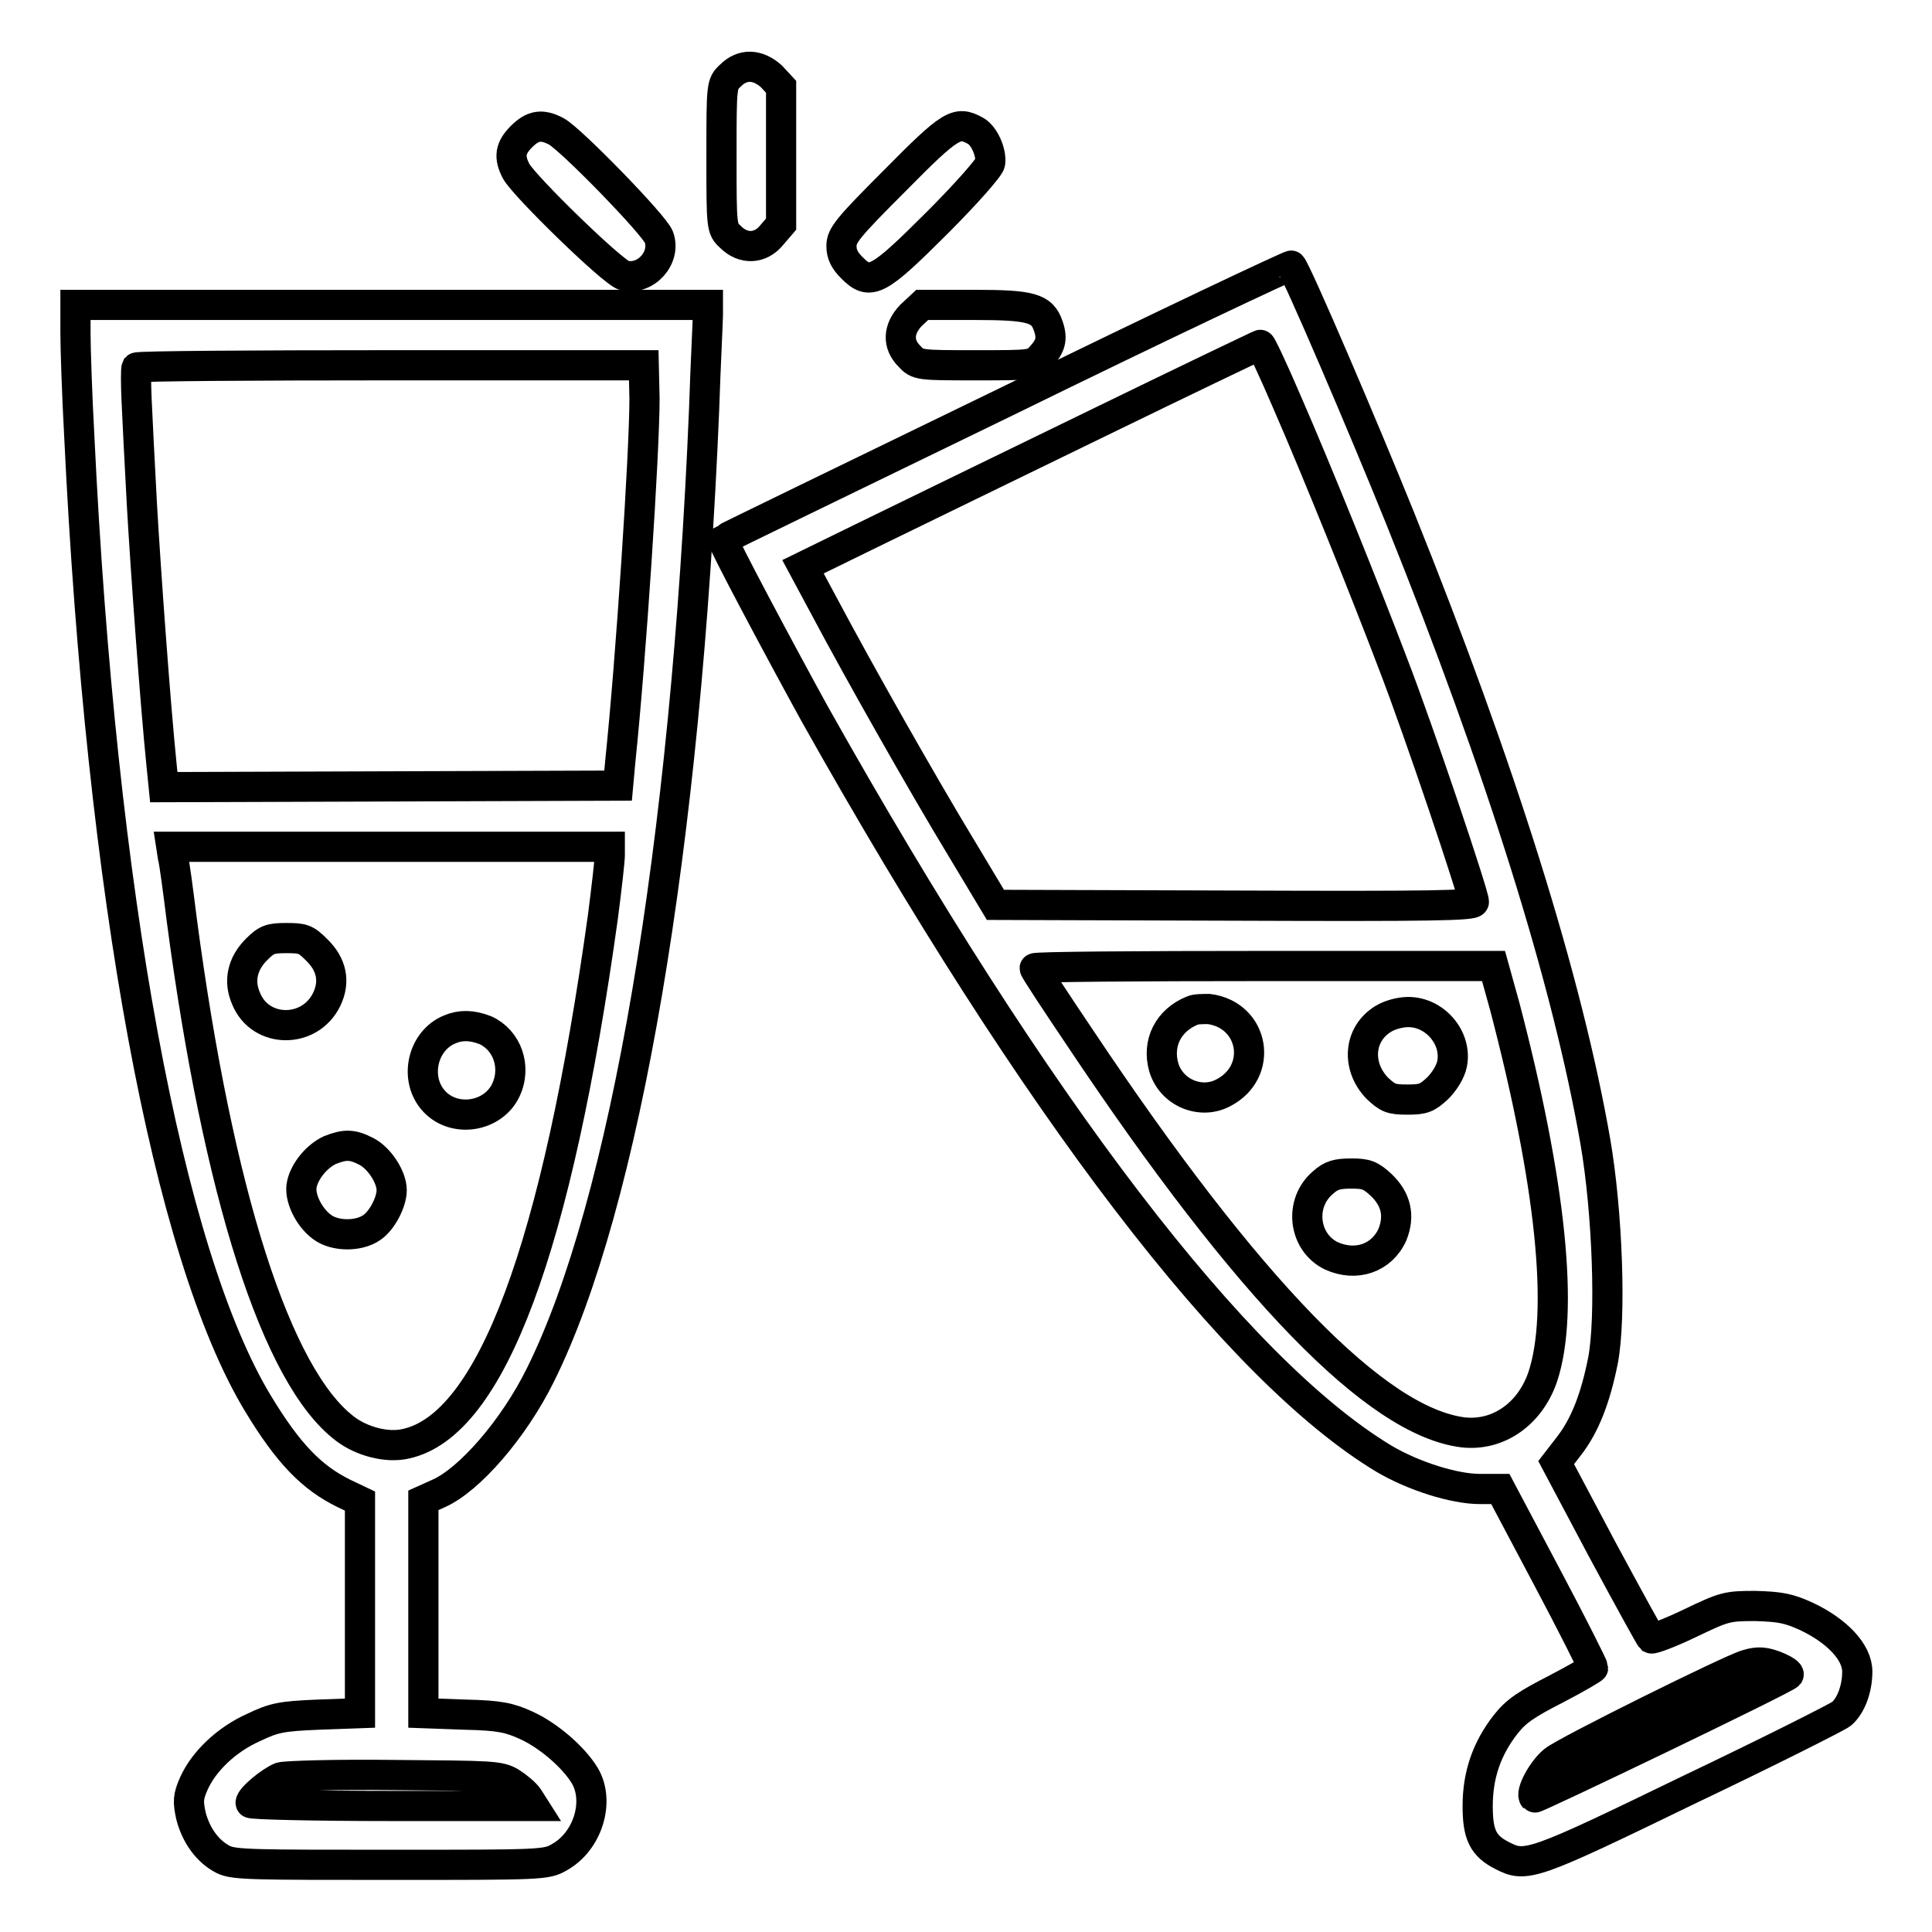 <?xml version="1.0" encoding="utf-8"?>
<!-- Svg Vector Icons : http://www.onlinewebfonts.com/icon -->
<!DOCTYPE svg PUBLIC "-//W3C//DTD SVG 1.1//EN" "http://www.w3.org/Graphics/SVG/1.1/DTD/svg11.dtd">
<svg version="1.1" xmlns="http://www.w3.org/2000/svg" xmlns:xlink="http://www.w3.org/1999/xlink" x="0px" y="0px" viewBox="0 0 256 256" enable-background="new 0 0 256 256" xml:space="preserve">
<g><g><g><path stroke-width="4" fill-opacity="0" stroke="#000000"  d="M96.8,10c-1.2,1.1-1.2,1.2-1.2,10.7c0,9.5,0,9.6,1.2,10.7c1.7,1.7,4,1.6,5.5-0.3l1.2-1.4v-9.1v-9.1l-1.3-1.4C100.4,8.5,98.4,8.4,96.8,10z"/><path stroke-width="4" fill-opacity="0" stroke="#000000"  d="M69.1,18.1c-1.5,1.5-1.7,2.7-0.7,4.6c1.1,2,12.9,13.5,14.3,13.8c2.9,0.7,5.6-2.4,4.6-5.1c-0.6-1.6-11.7-13-13.6-14C71.8,16.4,70.6,16.6,69.1,18.1z"/><path stroke-width="4" fill-opacity="0" stroke="#000000"  d="M118.6,23.9c-6.3,6.3-7.1,7.3-7.1,8.7c0,1.1,0.4,1.9,1.4,2.9c2.4,2.4,3.4,1.9,11.3-6c3.7-3.7,6.9-7.3,7-7.9c0.2-1.4-0.8-3.7-2-4.3C126.8,16,126,16.4,118.6,23.9z"/><path stroke-width="4" fill-opacity="0" stroke="#000000"  d="M133.4,53.2c-20.6,10-37.5,18.2-37.6,18.3c-0.2,0.2,7.7,15,12.1,23c29.4,52.4,55.9,87,75.5,98.8c3.9,2.3,9.3,4,12.7,4h2.7L205,209c3.4,6.4,6.1,11.8,6.1,12c0,0.1-2.2,1.4-4.9,2.8c-3.9,2-5.3,2.9-6.7,4.7c-2.5,3.2-3.7,6.7-3.7,10.8c0,3.8,0.7,5.3,3.3,6.6c3.1,1.6,4,1.3,24.6-8.7c10.7-5.1,19.8-9.7,20.3-10.1c1.3-1.1,2.1-3.4,2.1-5.6c0-2.6-2.7-5.4-6.7-7.3c-2.4-1.1-3.5-1.3-6.8-1.4c-3.8,0-4.1,0.1-8.7,2.3c-2.7,1.3-4.9,2.1-5.1,2c-0.2-0.2-3.1-5.5-6.5-11.8l-6.1-11.5l1.7-2.2c2.1-2.7,3.5-6.3,4.5-11.3c1.1-5.7,0.6-19.7-1-29c-3.7-21.3-12.5-49.4-25.9-82.7c-4.8-11.9-13.7-32.7-14.4-33.4C171,35.1,154,43.1,133.4,53.2z M170.5,53.2c4.1,9.4,10.3,24.8,14.1,34.8c3.4,8.8,10.7,30.5,10.7,31.5c0,0.5-5.6,0.6-31.7,0.5l-31.7-0.1l-4.5-7.5c-5.1-8.4-13.7-23.6-18.1-31.9l-2.9-5.4l9.2-4.5c5.1-2.5,18.7-9.1,30.2-14.7c11.5-5.6,21.1-10.2,21.2-10.2C167.1,45.6,168.7,49,170.5,53.2z M199.4,133.4c6.1,23.3,7.9,40.5,5,49.1c-1.7,4.9-5.9,7.8-10.5,7.3c-11.5-1.4-28.5-18.9-50.8-52.3c-3.3-4.9-6-9-6-9.2s13.7-0.3,30.4-0.3h30.4L199.4,133.4z M235.6,220.9c0.9,0.4,1.5,0.8,1.4,1c-0.5,0.6-33.6,16.5-33.7,16.3c-0.6-0.6,1.1-3.7,2.6-4.9c1.6-1.3,23.4-12.1,25.5-12.7C233,220.1,233.9,220.2,235.6,220.9z"/><path stroke-width="4" fill-opacity="0" stroke="#000000"  d="M158,133.9c-3.2,1.3-4.7,4.3-3.8,7.5c1,3.4,4.9,5,7.9,3.4c5.4-2.8,4.1-10.3-1.9-11.1C159.4,133.7,158.4,133.7,158,133.9z"/><path stroke-width="4" fill-opacity="0" stroke="#000000"  d="M183.3,135c-3.3,2-3.6,6.3-0.8,9.2c1.4,1.3,1.8,1.5,4,1.5c2.1,0,2.6-0.2,4-1.5c0.9-0.9,1.7-2.2,1.9-3.2c0.7-3.4-2.2-6.9-5.8-6.9C185.5,134.1,184.1,134.5,183.3,135z"/><path stroke-width="4" fill-opacity="0" stroke="#000000"  d="M175.3,156.7c-3.2,2.7-2.6,7.9,1.1,9.7c3.3,1.5,6.7,0.3,8.1-2.8c1-2.5,0.5-4.7-1.5-6.6c-1.4-1.3-2-1.5-3.9-1.5C177.2,155.5,176.4,155.7,175.3,156.7z"/><path stroke-width="4" fill-opacity="0" stroke="#000000"  d="M10,44.1c0,2,0.2,8.1,0.5,13.6c2.9,60.7,11.7,108.5,23.7,128.3c4,6.6,7.1,9.8,11.4,11.9l2.1,1V213v14l-5.5,0.2c-4.9,0.2-5.9,0.4-8.6,1.7c-3.6,1.6-6.6,4.5-7.9,7.4c-0.8,1.8-0.8,2.4-0.4,4.3c0.7,2.7,2.3,4.8,4.3,5.8c1.4,0.7,4.1,0.7,22.2,0.7c19.9,0,20.6,0,22.3-1c3.8-2.1,5.4-7.4,3.4-10.8c-1.5-2.5-4.9-5.4-7.8-6.7c-2.2-1-3.5-1.3-8.1-1.4l-5.5-0.2v-14.1v-14.1l2-0.9c4.1-1.8,10-8.6,13.5-15.7c11.2-22.5,19.3-70,21.7-128c0.2-6.1,0.5-11.7,0.5-12.5v-1.3H51.9H10V44.1z M85.4,52.8c0,7.3-1.8,34.6-3.2,48l-0.3,3.3l-30.1,0.1l-30.1,0.1l-0.3-3c-0.8-7.8-2.1-25.7-2.6-34.5c-0.3-5.4-0.6-11.6-0.7-13.8c-0.1-2.2-0.1-4.1,0-4.3c0.2-0.2,15.4-0.3,33.8-0.3h33.4L85.4,52.8L85.4,52.8z M80.8,113.3c0,0.7-0.4,4.2-0.9,8.1c-6.1,43.9-14.8,67.4-26.1,69.9c-2.5,0.6-5.9-0.3-8.1-2c-9.1-6.9-16.8-31.2-21.6-67.3c-0.5-4-1-7.8-1.2-8.5l-0.2-1.3h29h29.1V113.3z M67.7,236.2c0.8,0.5,1.9,1.4,2.3,2l0.7,1.1H51.9c-10.2,0-18.7-0.2-18.7-0.4c0-0.7,2.7-2.9,4-3.4c0.7-0.2,7.5-0.4,15.1-0.3C65.2,235.3,66.2,235.3,67.7,236.2z"/><path stroke-width="4" fill-opacity="0" stroke="#000000"  d="M34,125.8c-1.9,1.9-2.4,4.2-1.4,6.5c1.9,4.7,8.5,4.7,10.7,0.1c1.1-2.3,0.7-4.6-1.4-6.6c-1.4-1.4-1.8-1.5-4-1.5C35.8,124.3,35.3,124.5,34,125.8z"/><path stroke-width="4" fill-opacity="0" stroke="#000000"  d="M59.6,136.4c-3.7,1.5-4.8,6.7-2,9.6c2.7,2.8,7.7,2,9.4-1.5c1.5-3.1,0.2-6.7-2.7-8C62.5,135.8,61,135.8,59.6,136.4z"/><path stroke-width="4" fill-opacity="0" stroke="#000000"  d="M43.7,152.4c-1.7,0.8-3.3,2.7-3.7,4.5c-0.4,1.7,0.9,4.4,2.7,5.7c1.6,1.2,4.7,1.3,6.5,0.1c1.4-0.9,2.7-3.4,2.7-5c0-1.7-1.6-4.2-3.3-5.1C46.7,151.6,45.7,151.6,43.7,152.4z"/><path stroke-width="4" fill-opacity="0" stroke="#000000"  d="M120.7,41.8c-1.7,1.8-1.8,3.8-0.2,5.4c1.1,1.2,1.3,1.2,8.8,1.2c7.3,0,7.6,0,8.6-1.1c1.3-1.4,1.6-2.4,1-4.1c-0.8-2.4-2.3-2.8-9.9-2.8h-6.8L120.7,41.8z"/></g></g></g>
</svg>